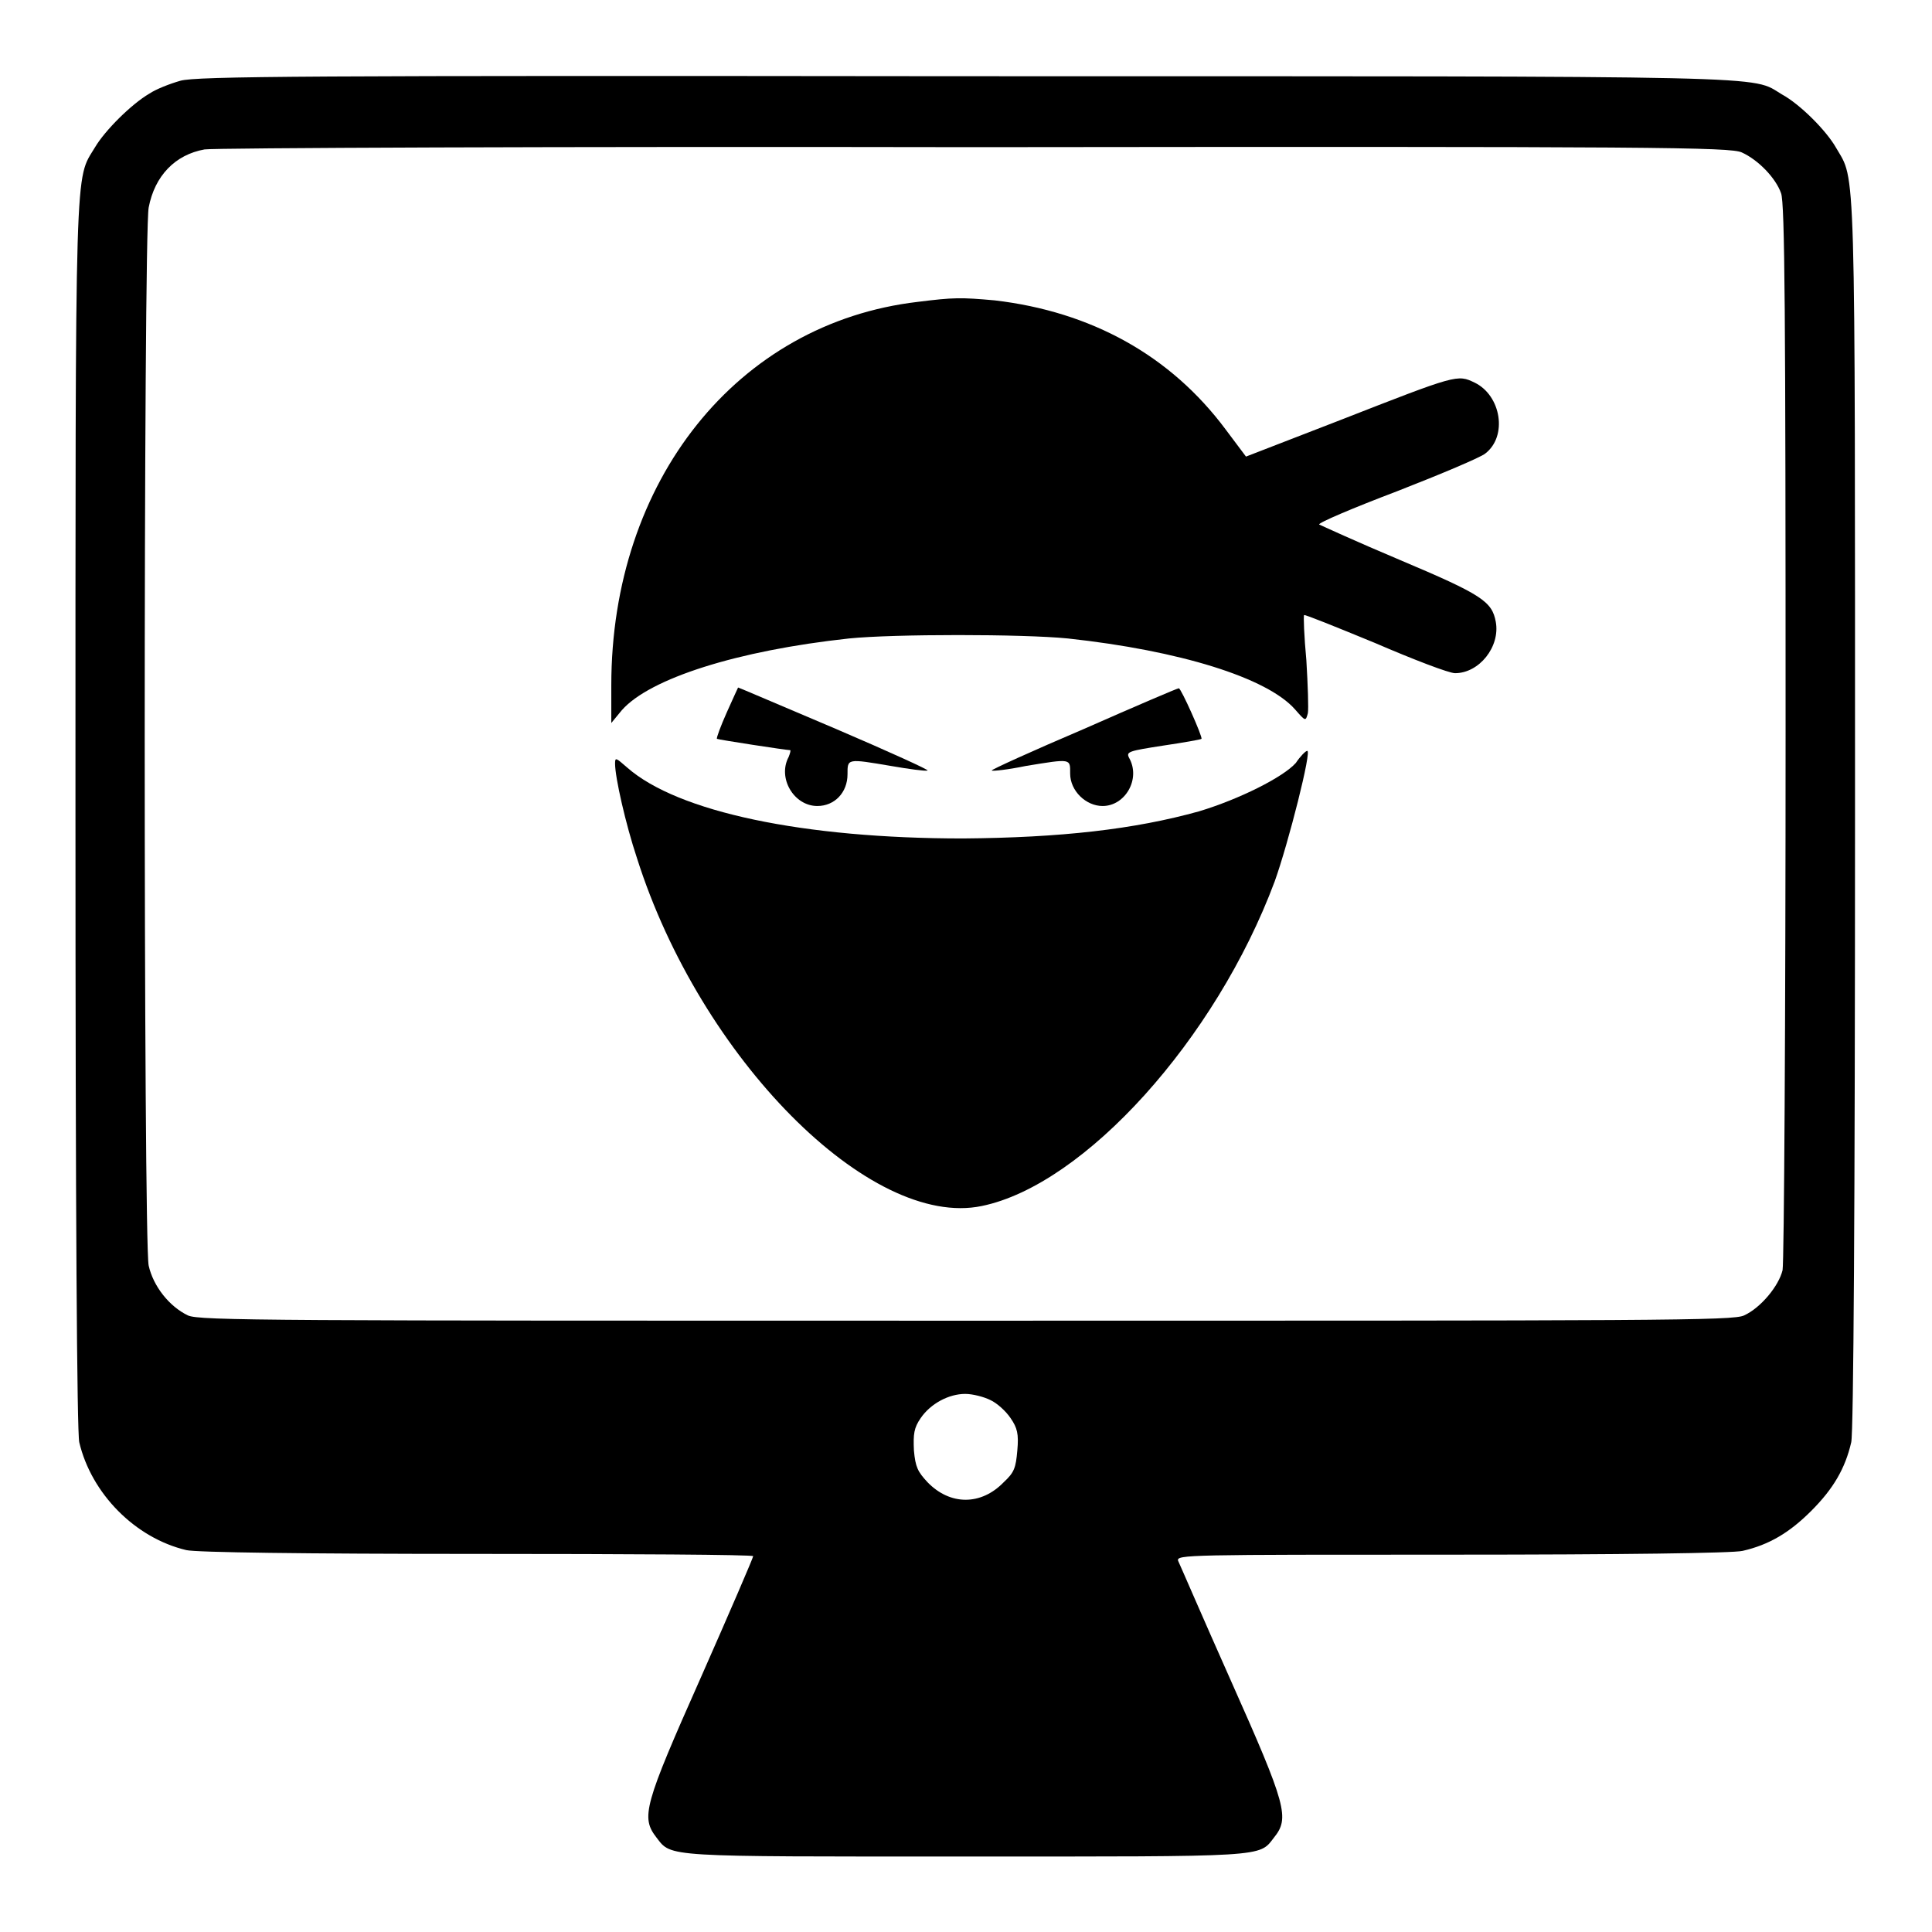 <?xml version="1.0" encoding="utf-8"?>
<!-- Svg Vector Icons : http://www.onlinewebfonts.com/icon -->
<!DOCTYPE svg PUBLIC "-//W3C//DTD SVG 1.1//EN" "http://www.w3.org/Graphics/SVG/1.1/DTD/svg11.dtd">
<svg version="1.1" xmlns="http://www.w3.org/2000/svg" xmlns:xlink="http://www.w3.org/1999/xlink" x="0px" y="0px" viewBox="0 0 256 256" enable-background="new 0 0 256 256" xml:space="preserve">
<g><g><g><path fill="#000000" d="M23.9,10.7c-1.4,0.4-3.2,1.1-4.1,1.7c-2.4,1.4-5.9,4.9-7.2,7.1C9.9,24,10,19.6,10,107.9c0,53,0.2,81.8,0.5,83.2c1.6,6.8,7.4,12.7,14.2,14.3c1.3,0.3,15.3,0.5,38.6,0.5c20,0,36.5,0.1,36.5,0.3c0,0.2-3.1,7.4-6.9,16c-7.6,17.1-8,18.6-5.9,21.3c2,2.6,0.9,2.5,40.9,2.5c40.1,0,38.9,0.1,40.9-2.5c2.1-2.6,1.7-4.2-5.7-20.8c-3.7-8.3-6.8-15.5-7-15.9c-0.2-0.8,1.3-0.8,36.3-0.8c22.4,0,37.3-0.2,38.5-0.5c3.5-0.8,6.2-2.4,9.1-5.3c2.9-2.9,4.5-5.6,5.3-9.1c0.3-1.3,0.5-31.3,0.5-83.1c0-88.3,0.1-83.9-2.5-88.4c-1.3-2.3-4.8-5.8-7.2-7.1c-4.2-2.5,1.4-2.4-108.5-2.4C40.5,10,26,10.1,23.9,10.7z M230.8,20.2c2.2,1,4.5,3.4,5.2,5.4c0.5,1.3,0.6,16.1,0.6,71.3c0,38.3-0.2,70.4-0.4,71.4c-0.5,2.1-2.9,5-5.1,6c-1.4,0.7-10.9,0.7-103.1,0.7c-92.1,0-101.6,0-103.1-0.7c-2.5-1.2-4.6-3.9-5.2-6.6c-0.7-3.2-0.7-136.6,0-140.2c0.8-4.2,3.5-7,7.4-7.7c1.1-0.2,46.9-0.4,102.1-0.3C219.8,19.4,229.3,19.5,230.8,20.2z M131.2,185.5c0.9,0.4,2.1,1.5,2.7,2.4c0.9,1.3,1.1,2.1,0.9,4.3c-0.2,2.3-0.4,2.9-1.8,4.2c-3,3.1-7.1,3.1-10.1,0c-1.3-1.4-1.6-2-1.8-4.2c-0.1-2.2,0-3,0.9-4.3c1.3-1.9,3.7-3.2,5.9-3.2C128.9,184.7,130.4,185.1,131.2,185.5z"/><path fill="#000000" d="M121.6,40C97.7,42.8,81,63.7,81,90.8v5l1.4-1.7c3.7-4.2,15.3-7.9,30.1-9.5c5.9-0.6,23-0.6,29,0c14.8,1.6,26.4,5.2,30.1,9.4c1.4,1.6,1.4,1.6,1.7,0.5c0.1-0.6,0-3.7-0.2-7c-0.3-3.2-0.4-5.9-0.3-6c0.1-0.1,4.3,1.6,9.4,3.7c5.1,2.2,9.8,4,10.6,4c3.2,0,6-3.5,5.4-6.8c-0.5-2.7-1.8-3.6-12.7-8.2c-5.7-2.4-10.5-4.6-10.7-4.7c-0.2-0.2,4.5-2.2,10.3-4.4c5.9-2.3,11.1-4.5,11.7-5c3-2.3,2.1-7.7-1.4-9.4c-2.3-1.1-2.3-1.1-17.9,5l-12.4,4.8l-2.7-3.6c-7.3-9.8-17.8-15.6-30.6-17.1C127.3,39.4,126.4,39.4,121.6,40z"/><path fill="#000000" d="M96.3,94.4c-0.8,1.8-1.4,3.4-1.3,3.5c0.1,0.1,9.2,1.5,9.7,1.5c0.1,0,0,0.4-0.2,0.9c-1.5,2.8,0.7,6.5,3.8,6.5c2.3,0,4-1.8,4-4.2c0-2.1-0.1-2.1,5.8-1.1c2.3,0.4,4.5,0.7,4.8,0.6c0.4,0-5.1-2.5-12.1-5.5c-7.1-3-12.9-5.5-13-5.5C97.8,91.1,97.1,92.6,96.3,94.4z"/><path fill="#000000" d="M143.6,96.6c-6.8,2.9-12.3,5.4-12.2,5.5c0.1,0.1,2.1-0.1,4.5-0.6c6.1-1,5.9-1,5.9,1c0,2.3,2.1,4.3,4.3,4.3c3,0,5.1-3.6,3.5-6.4c-0.4-0.8,0-0.9,4.5-1.6c2.7-0.4,5-0.8,5.1-0.9c0.2-0.2-2.7-6.7-3-6.7C156,91.2,150.4,93.6,143.6,96.6z"/><path fill="#000000" d="M171.7,101.1c-1.7,1.9-7.5,4.8-12.8,6.4c-8.6,2.4-18.4,3.5-31.3,3.6c-21.1,0-37.8-3.5-44.5-9.4c-1.5-1.3-1.6-1.4-1.6-0.5c0,1.8,1.4,8,2.9,12.5c8.4,26.5,30.9,49.2,45.7,46.1c13.6-2.8,31-22.1,38.8-43c1.8-5,5-17.6,4.3-17.3C173,99.5,172.3,100.2,171.7,101.1z"/></g></g></g>
</svg>